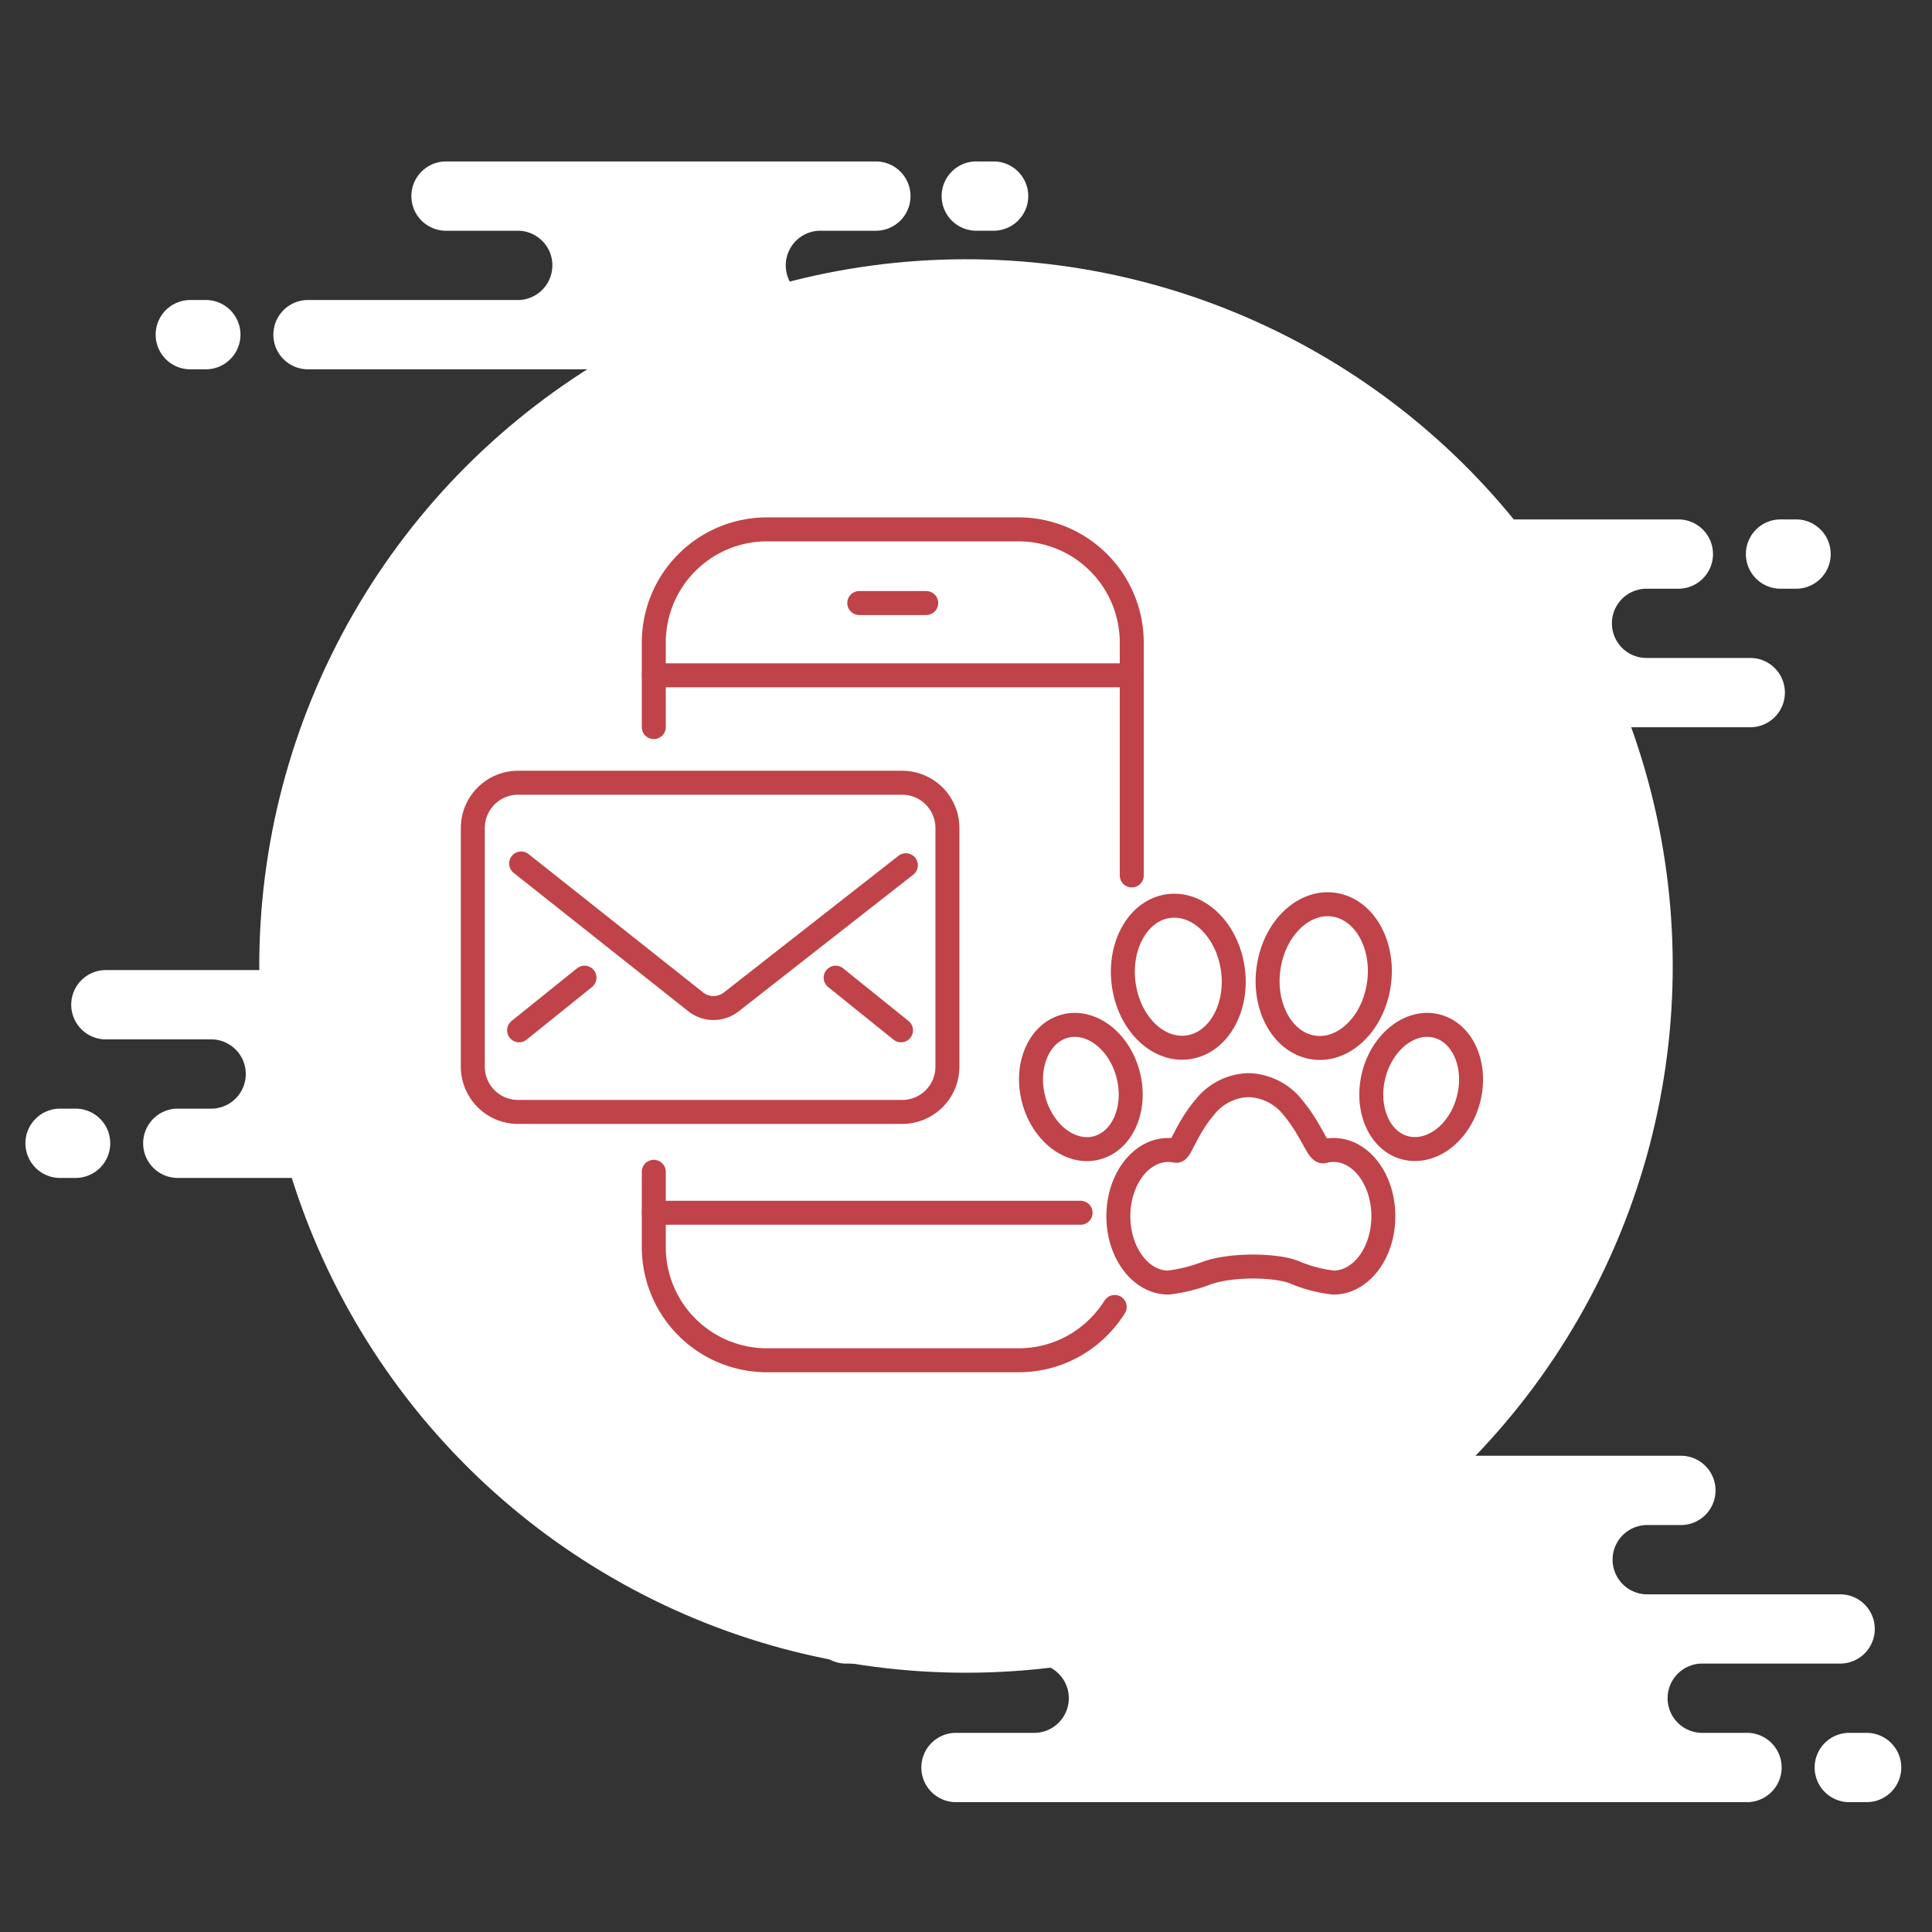 <svg xmlns="http://www.w3.org/2000/svg" width="241.801" height="241.8" viewBox="0 0 241.801 241.8"><rect x="0" y="0" width="241.801" height="241.8" fill="#333333" stroke="none"/><defs><style>.a{fill:#fff;}.b{fill:none;stroke:#bf4348;stroke-linecap:round;stroke-linejoin:round;stroke-width:3px;}</style></defs><g transform="translate(15.446 24.223)"><circle class="a" cx="88.452" cy="88.452" r="88.452" transform="translate(-15.446 64.575) rotate(-30.13)"/><g transform="translate(86.168 157.974)"><path class="a" d="M330.883,503.257h2.167a4.337,4.337,0,0,0,0-8.671h-2.167a4.337,4.337,0,1,0,0,8.671Z" transform="translate(-300.014 -494.585)"/><path class="a" d="M646.918,604.537h-2.167a4.337,4.337,0,0,0,0,8.67h2.167a4.337,4.337,0,1,0,0-8.67Z" transform="translate(-515.046 -569.856)"/><path class="a" d="M371.3,511.931H347.114a4.337,4.337,0,0,1,0-8.671h4.438a4.337,4.337,0,0,0,0-8.671H288.288a4.337,4.337,0,0,0,0,8.67h5.639a4.337,4.337,0,1,1,0,8.671H247.014a4.334,4.334,0,1,0,0,8.667h23.368a4.337,4.337,0,1,1,0,8.671H260.6a4.337,4.337,0,0,0,0,8.671h99.227a4.337,4.337,0,0,0,0-8.671h-5.6a4.337,4.337,0,1,1,0-8.671h17.079a4.334,4.334,0,1,0,0-8.667Z" transform="translate(-242.68 -494.588)"/></g><g transform="translate(4.037 -4.023)"><path class="a" d="M338.82,0h-2.167a4.337,4.337,0,1,0,0,8.671h2.167a4.337,4.337,0,0,0,0-8.671Z" transform="translate(-233.834 0.005)"/><path class="a" d="M26.721,55h-2.17a4.337,4.337,0,0,0,0,8.671h2.17a4.337,4.337,0,0,0,0-8.671Z" transform="translate(-20.331 -37.651)"/><path class="a" d="M153.134,17.361H135.619a4.337,4.337,0,1,1,0-8.671h6.939a4.337,4.337,0,0,0,0-8.671H88.535a4.337,4.337,0,0,0,0,8.671h9.2a4.337,4.337,0,0,1,0,8.671H71.261a4.337,4.337,0,0,0,0,8.671h81.873a4.337,4.337,0,0,0,0-8.671Z" transform="translate(-52.308 -0.012)"/></g><g transform="translate(-12.262 97.188)"><path class="a" d="M6.751,375.87H4.581a4.337,4.337,0,0,0,0,8.671h2.17a4.337,4.337,0,0,0,0-8.671Z" transform="translate(-0.361 -358.527)"/><path class="a" d="M63.386,338.228H55.169a4.337,4.337,0,0,1,0-8.67h5.078a4.337,4.337,0,0,0,0-8.671H22.973a4.337,4.337,0,1,0,0,8.671H35.9a4.337,4.337,0,1,1,0,8.67H31.747a4.337,4.337,0,0,0,0,8.671H63.379a4.337,4.337,0,0,0,0-8.671Z" transform="translate(-12.792 -320.885)"/></g><g transform="translate(140.261 40.788)"><path class="a" d="M655.571,150.74h2.17a4.337,4.337,0,0,0,0-8.671h-2.17a4.337,4.337,0,0,0,0,8.671Z" transform="translate(-588.547 -142.07)"/><path class="a" d="M456.444,150.74h26.81a4.334,4.334,0,0,1,0,8.667h-5.078a4.337,4.337,0,0,0,0,8.671h37.287a4.337,4.337,0,1,0,0-8.671H502.532a4.334,4.334,0,0,1,0-8.667h4.16a4.337,4.337,0,0,0,0-8.671H456.451a4.337,4.337,0,0,0,0,8.671Z" transform="translate(-452.231 -142.07)"/></g><path class="a" d="M252.238,198.633a1.243,1.243,0,0,0,.88-2.106l-1.757-1.757a1.225,1.225,0,0,0-.88-.366H242.1a1.264,1.264,0,0,0-.88,2.106l1.757,1.757a1.264,1.264,0,0,0,.88.362Zm-41.985,46.61a1.264,1.264,0,0,0,.181-1.744l-.089-.1-1.757-1.757a1.264,1.264,0,0,0-1.66-.093l-8.185,6.588h0a1.264,1.264,0,0,0-.185,1.744l.088.1,1.761,1.757a1.23,1.23,0,0,0,.876.366,1.263,1.263,0,0,0,.779-.274l8.185-6.588Zm64.7-41.61H219.382v-1.264A12.94,12.94,0,0,1,232.3,189.412H263.78a10.229,10.229,0,0,1,11.163,11.163ZM250.043,231.3a1.264,1.264,0,0,0,.19-1.727,1.233,1.233,0,0,0-.1-.114l-1.757-1.757a1.264,1.264,0,0,0-1.643-.1l-21.875,17.1a2.346,2.346,0,0,1-2.864,0l-21.871-17.338a1.264,1.264,0,0,0-1.559,0,1.344,1.344,0,0,0-.185.194,1.238,1.238,0,0,0,.088,1.647l1.761,1.757a1.151,1.151,0,0,0,.105.1l21.879,17.346a4.878,4.878,0,0,0,5.935,0l21.875-17.123Zm-.965,20.83a1.264,1.264,0,0,0,.88-2.106l-1.757-1.757-.1-.088-8.18-6.63a1.264,1.264,0,0,0-1.567,0,1.223,1.223,0,0,0-.181.181,1.264,1.264,0,0,0,.088,1.66l1.757,1.757.1.088,8.189,6.6a1.264,1.264,0,0,0,.771.274Zm30.118-49.79a15.363,15.363,0,0,0-4.516-10.889l-1.757-1.761a15.379,15.379,0,0,0-10.893-4.516H230.553a15.421,15.421,0,0,0-15.413,15.409v10.573a1.234,1.234,0,0,0,.366.88l1.752,1.757a1.243,1.243,0,0,0,2.106-.876v-5.067h55.59v21.866a1.234,1.234,0,0,0,.366.88C277.311,232.584,279.2,231.835,279.2,202.335Zm-28.952,54.748a4.41,4.41,0,0,1-2.8,1H199.4a2.146,2.146,0,0,1-2.671-2.65v-29.9a4.427,4.427,0,0,1,4.427-4.423h48.046a2.141,2.141,0,0,1,2.65,2.65v29.866a4.414,4.414,0,0,1-1.609,3.454Zm-1.04,5.24a6.917,6.917,0,0,0,6.908-6.908V225.537a6.887,6.887,0,0,0-2.026-4.882h0l-1.752-1.748a6.887,6.887,0,0,0-4.869-2.022H199.4a6.921,6.921,0,0,0-6.912,6.908v29.866a6.887,6.887,0,0,0,2.026,4.882l1.757,1.757a6.887,6.887,0,0,0,4.886,2.026Zm14.583,31.062a15.325,15.325,0,0,0,10.8-4.414c.868-.856,2.514-3.968,2.106-4.377l-1.757-1.769a1.5,1.5,0,0,0-.223-.173,1.238,1.238,0,0,0-1.71.4,13.141,13.141,0,0,1-1.917,2.384c-.286.282-.581.548-.889.8a12.844,12.844,0,0,1-8.168,2.907H230.553a12.864,12.864,0,0,1-8.218-2.949c-1.91-2.311-2.953-5.216-2.949-11.251,52.666-.007,50.742-4.225,50.413-4.225H219.382V268.6a1.264,1.264,0,0,0-.362-.88l-1.757-1.757a1.243,1.243,0,0,0-2.106.88v9.4a15.35,15.35,0,0,0,4.507,10.859l1.757,1.757a15.35,15.35,0,0,0,10.881,4.52Z" transform="translate(-150.003 -144.381)"/><g transform="translate(43.729 42.031)"><path class="b" d="M249.21,379v9.4a14.166,14.166,0,0,0,14.166,14.187h31.483a14.108,14.108,0,0,0,9.929-4.061,14.266,14.266,0,0,0,2.106-2.612" transform="translate(-226.56 -298.595)"/><path class="b" d="M309.03,231.431V202.286a14.17,14.17,0,0,0-14.17-14.166H263.376a14.166,14.166,0,0,0-14.166,14.166v10.577" transform="translate(-226.56 -188.12)"/><line class="b" x1="8.383" transform="translate(48.366 9.22)"/><line class="b" x1="53.417" transform="translate(22.65 85.528)"/><path class="b" d="M243.583,263.4h5.59a5.67,5.67,0,0,1,5.666,5.67v29.866a5.666,5.666,0,0,1-5.666,5.666H201.11a5.666,5.666,0,0,1-5.67-5.666V269.07a5.67,5.67,0,0,1,5.67-5.67Z" transform="translate(-195.44 -231.69)"/><line class="b" x1="8.185" y2="6.588" transform="translate(5.792 56.108)"/><line class="b" x2="8.18" y2="6.588" transform="translate(45.41 56.108)"/><path class="b" d="M414.17,361.363a4.939,4.939,0,0,0-1.264.164c-.674.181-1.47-2.637-3.766-5.4a7.311,7.311,0,0,0-5.59-2.877,7.2,7.2,0,0,0-5.51,2.784c-2.283,2.679-3.037,5.543-3.572,5.43a4.687,4.687,0,0,0-.977-.1c-3.454,0-6.251,3.715-6.251,8.294s2.8,8.3,6.251,8.3a19.359,19.359,0,0,0,4.752-1.171c3.126-1.15,8.812-1.028,11-.126a17.806,17.806,0,0,0,4.912,1.3c3.454,0,6.251-3.711,6.251-8.3S417.624,361.363,414.17,361.363Z" transform="translate(-306.447 -283.692)"/><path class="b" d="M373.315,341.157c-1.264-4.158-4.9-6.647-8.1-5.564s-4.773,5.329-3.5,9.482,4.9,6.651,8.1,5.564S374.583,345.306,373.315,341.157Z" transform="translate(-291.414 -273.326)"/><path class="b" d="M396.956,317.622c3.745-.682,6.142-5.169,5.345-10.025s-4.482-8.252-8.231-7.582-6.137,5.177-5.341,10.055S393.207,318.3,396.956,317.622Z" transform="translate(-307.22 -252.832)"/><path class="b" d="M470.918,335.592c-3.206-1.083-6.832,1.407-8.1,5.564s.3,8.425,3.5,9.482,6.849-1.407,8.113-5.564S474.124,336.675,470.918,335.592Z" transform="translate(-349.931 -273.326)"/><path class="b" d="M437.151,317.4c3.791.691,7.519-2.742,8.328-7.662s-1.617-9.465-5.413-10.152-7.523,2.742-8.328,7.667S433.356,316.721,437.151,317.4Z" transform="translate(-332.112 -252.584)"/><line class="b" x1="59.82" transform="translate(22.658 18.264)"/><path class="b" d="M209.8,287.39l21.875,17.342a3.61,3.61,0,0,0,4.4,0l21.875-17.123" transform="translate(-203.751 -245.574)"/></g></g></svg>